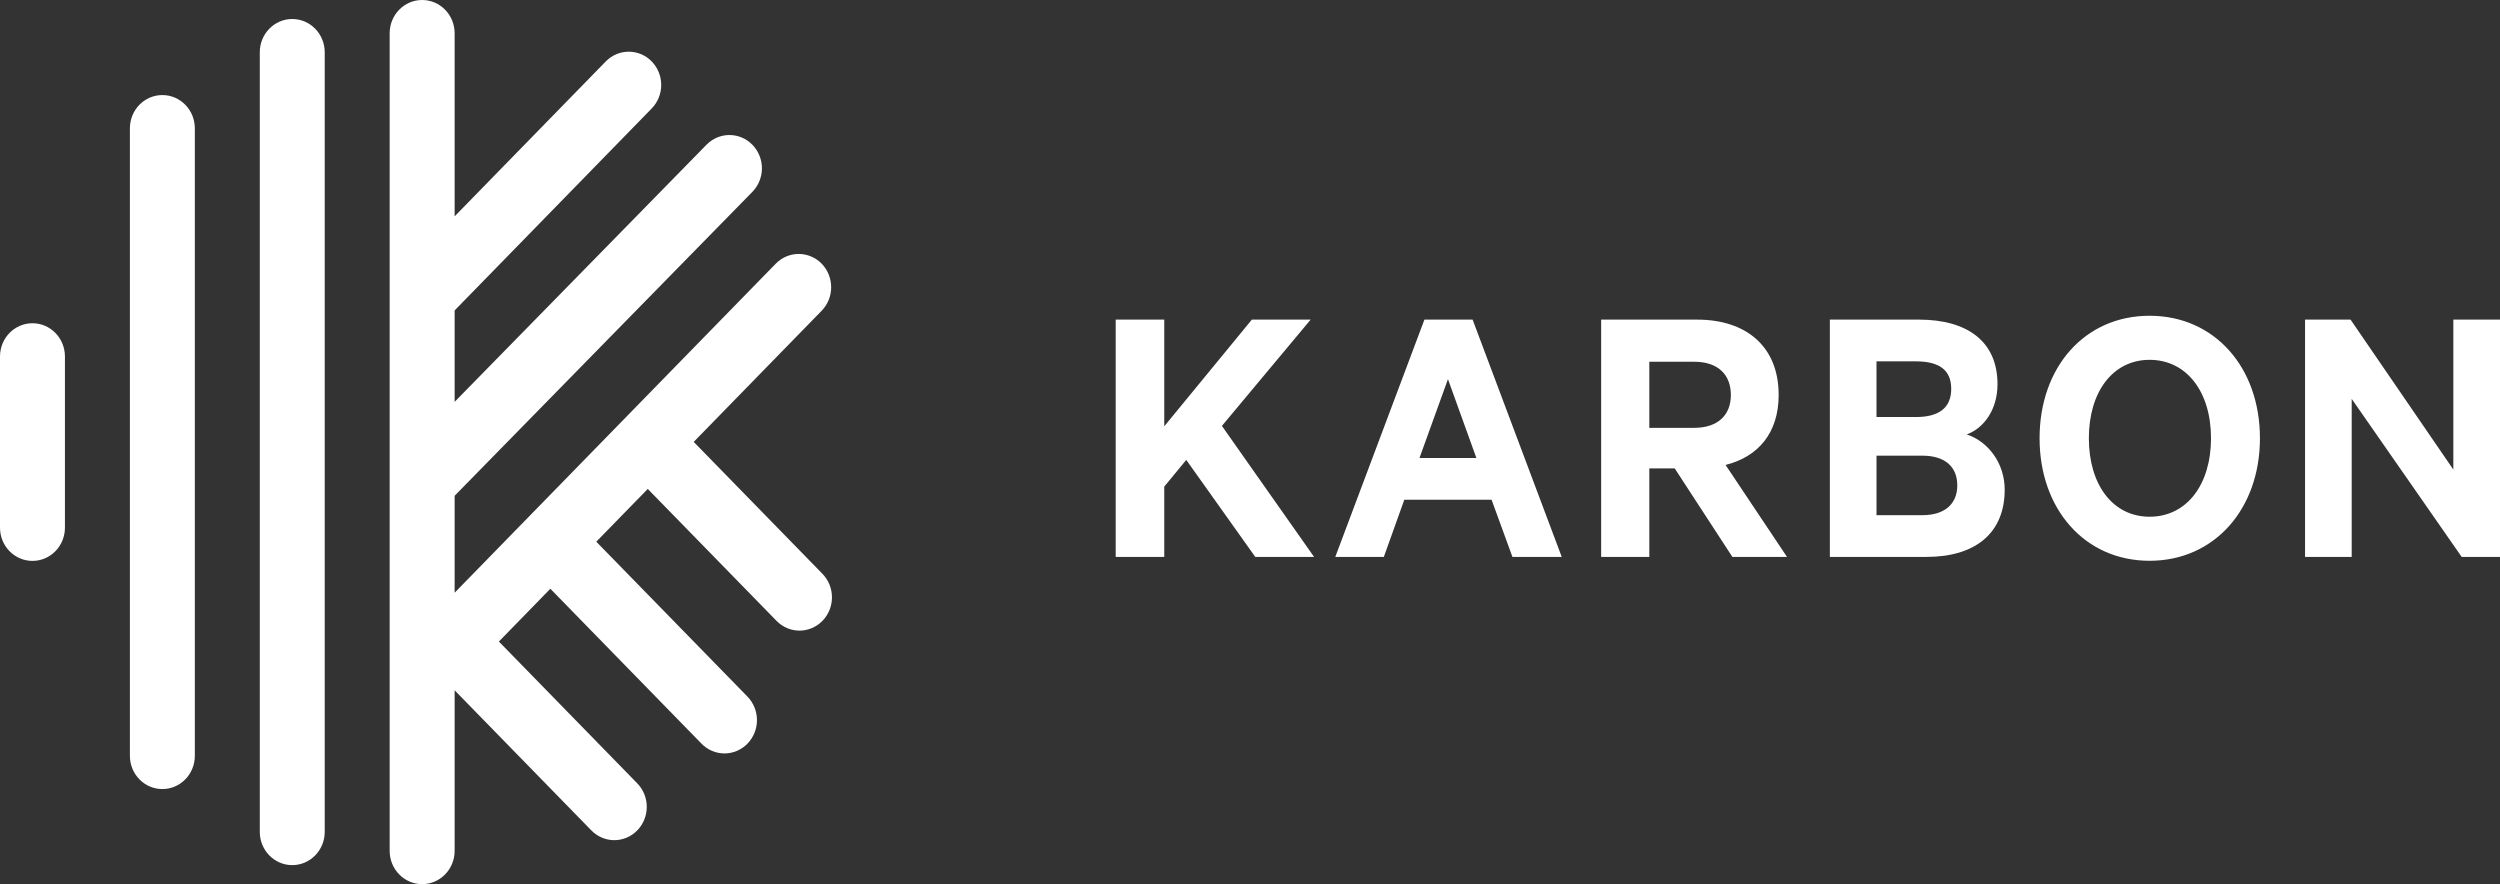 <svg width="164" height="58" viewBox="0 0 164 58" fill="none" xmlns="http://www.w3.org/2000/svg">
<rect x="0" y="0" width="164" height="58" fill="#333333" stroke="none"/>
<path d="M10.651 6.236C9.474 6.236 8.521 7.214 8.521 8.418V49.581C8.521 50.786 9.474 51.762 10.651 51.762C11.828 51.762 12.781 50.786 12.781 49.581V8.42C12.781 7.214 11.828 6.236 10.651 6.236ZM2.131 21.205C0.954 21.205 0 22.181 0 23.386V34.614C0 35.818 0.954 36.795 2.131 36.795C3.307 36.795 4.26 35.818 4.26 34.614V23.386C4.26 22.181 3.307 21.205 2.131 21.205ZM19.172 1.247C17.995 1.247 17.042 2.225 17.042 3.429V54.57C17.042 55.775 17.995 56.752 19.172 56.752C20.348 56.752 21.302 55.775 21.302 54.57V3.43C21.302 2.225 20.348 1.247 19.172 1.247ZM53.952 37.641L45.508 28.988L53.902 20.384C54.301 19.974 54.525 19.419 54.525 18.841C54.525 18.263 54.301 17.708 53.902 17.298C53.705 17.095 53.47 16.934 53.211 16.825C52.953 16.715 52.675 16.659 52.395 16.659C52.115 16.659 51.838 16.715 51.579 16.825C51.321 16.934 51.086 17.095 50.889 17.298L29.824 38.883V32.524L49.355 12.587C49.755 12.178 49.981 11.623 49.982 11.045C49.983 10.466 49.759 9.911 49.36 9.5C49.163 9.297 48.929 9.135 48.67 9.025C48.412 8.915 48.135 8.858 47.854 8.857C47.574 8.857 47.297 8.913 47.038 9.022C46.779 9.131 46.544 9.292 46.347 9.494L29.824 26.362V20.365L42.752 7.116C43.151 6.705 43.376 6.151 43.376 5.573C43.376 4.995 43.151 4.44 42.752 4.03C42.555 3.827 42.321 3.666 42.062 3.557C41.803 3.447 41.526 3.391 41.246 3.391C40.966 3.391 40.689 3.447 40.43 3.557C40.171 3.666 39.937 3.827 39.739 4.03L29.824 14.191V2.182C29.824 0.976 28.869 0 27.693 0C26.517 0 25.562 0.976 25.562 2.182V55.818C25.562 57.022 26.517 58 27.693 58C28.869 58 29.824 57.022 29.824 55.818V45.284L38.792 54.474C38.989 54.677 39.224 54.838 39.483 54.948C39.741 55.058 40.018 55.115 40.299 55.115C40.579 55.115 40.856 55.058 41.115 54.948C41.373 54.838 41.608 54.677 41.805 54.474C42.204 54.064 42.428 53.509 42.428 52.931C42.428 52.353 42.204 51.799 41.805 51.388L32.727 42.085L36.103 38.622L46.019 48.784C46.216 48.987 46.451 49.148 46.709 49.258C46.968 49.368 47.246 49.425 47.526 49.425C47.806 49.425 48.084 49.368 48.343 49.258C48.601 49.148 48.836 48.987 49.033 48.784C49.432 48.373 49.657 47.818 49.657 47.24C49.657 46.662 49.432 46.108 49.033 45.697L39.117 35.536L42.494 32.074L50.94 40.728C51.137 40.931 51.372 41.092 51.63 41.202C51.889 41.312 52.166 41.369 52.446 41.369C52.726 41.369 53.004 41.312 53.262 41.202C53.52 41.092 53.755 40.931 53.952 40.728C54.352 40.318 54.577 39.763 54.577 39.185C54.577 38.606 54.352 38.051 53.952 37.641ZM82.122 20.967L76.375 27.965V20.967H73.19V36.533H76.375V31.921L77.819 30.171L82.346 36.533H86.203L80.157 27.939L85.979 20.967H82.123H82.122ZM93.442 20.967L87.595 36.533H90.78L92.123 32.781H97.847L99.216 36.533H102.45L96.603 20.967H93.442ZM94.986 24.872L96.851 30.044H93.118L94.986 24.872ZM108.195 28.066H111.131C112.723 28.066 113.545 27.205 113.545 25.912C113.545 24.593 112.723 23.73 111.132 23.73H108.195V28.066ZM108.195 30.728V36.533H105.035V20.967H111.33C114.54 20.967 116.68 22.716 116.68 25.911C116.68 28.397 115.337 29.968 113.197 30.5L117.228 36.534H113.645L109.862 30.728H108.195ZM123.098 33.796H126.108C127.601 33.796 128.398 33.035 128.398 31.843C128.398 30.627 127.601 29.892 126.108 29.892H123.099V33.796H123.098ZM125.686 27.357C127.204 27.357 128 26.749 128 25.506C128 24.264 127.203 23.705 125.685 23.705H123.098V27.357H125.686ZM131.508 32.121C131.508 34.986 129.567 36.533 126.382 36.533H120.039V20.967H125.886C129.071 20.967 131.036 22.413 131.036 25.201C131.036 26.875 130.14 28.091 129.019 28.497C130.463 28.979 131.508 30.424 131.508 32.123V32.121ZM141.012 23.605C138.598 23.605 137.029 25.709 137.029 28.75C137.029 31.792 138.598 33.897 141.012 33.897C143.451 33.897 145.042 31.792 145.042 28.75C145.042 25.709 143.45 23.605 141.012 23.605ZM141.012 36.787C136.756 36.787 133.796 33.39 133.796 28.75C133.796 24.087 136.756 20.714 141.012 20.714C145.266 20.714 148.252 24.087 148.252 28.751C148.252 33.39 145.266 36.787 141.012 36.787ZM164 36.533H161.487L154.271 26.165V36.533H151.211V20.968H154.197L160.939 30.804V20.968H164V36.533Z" fill="white"/>
</svg>
